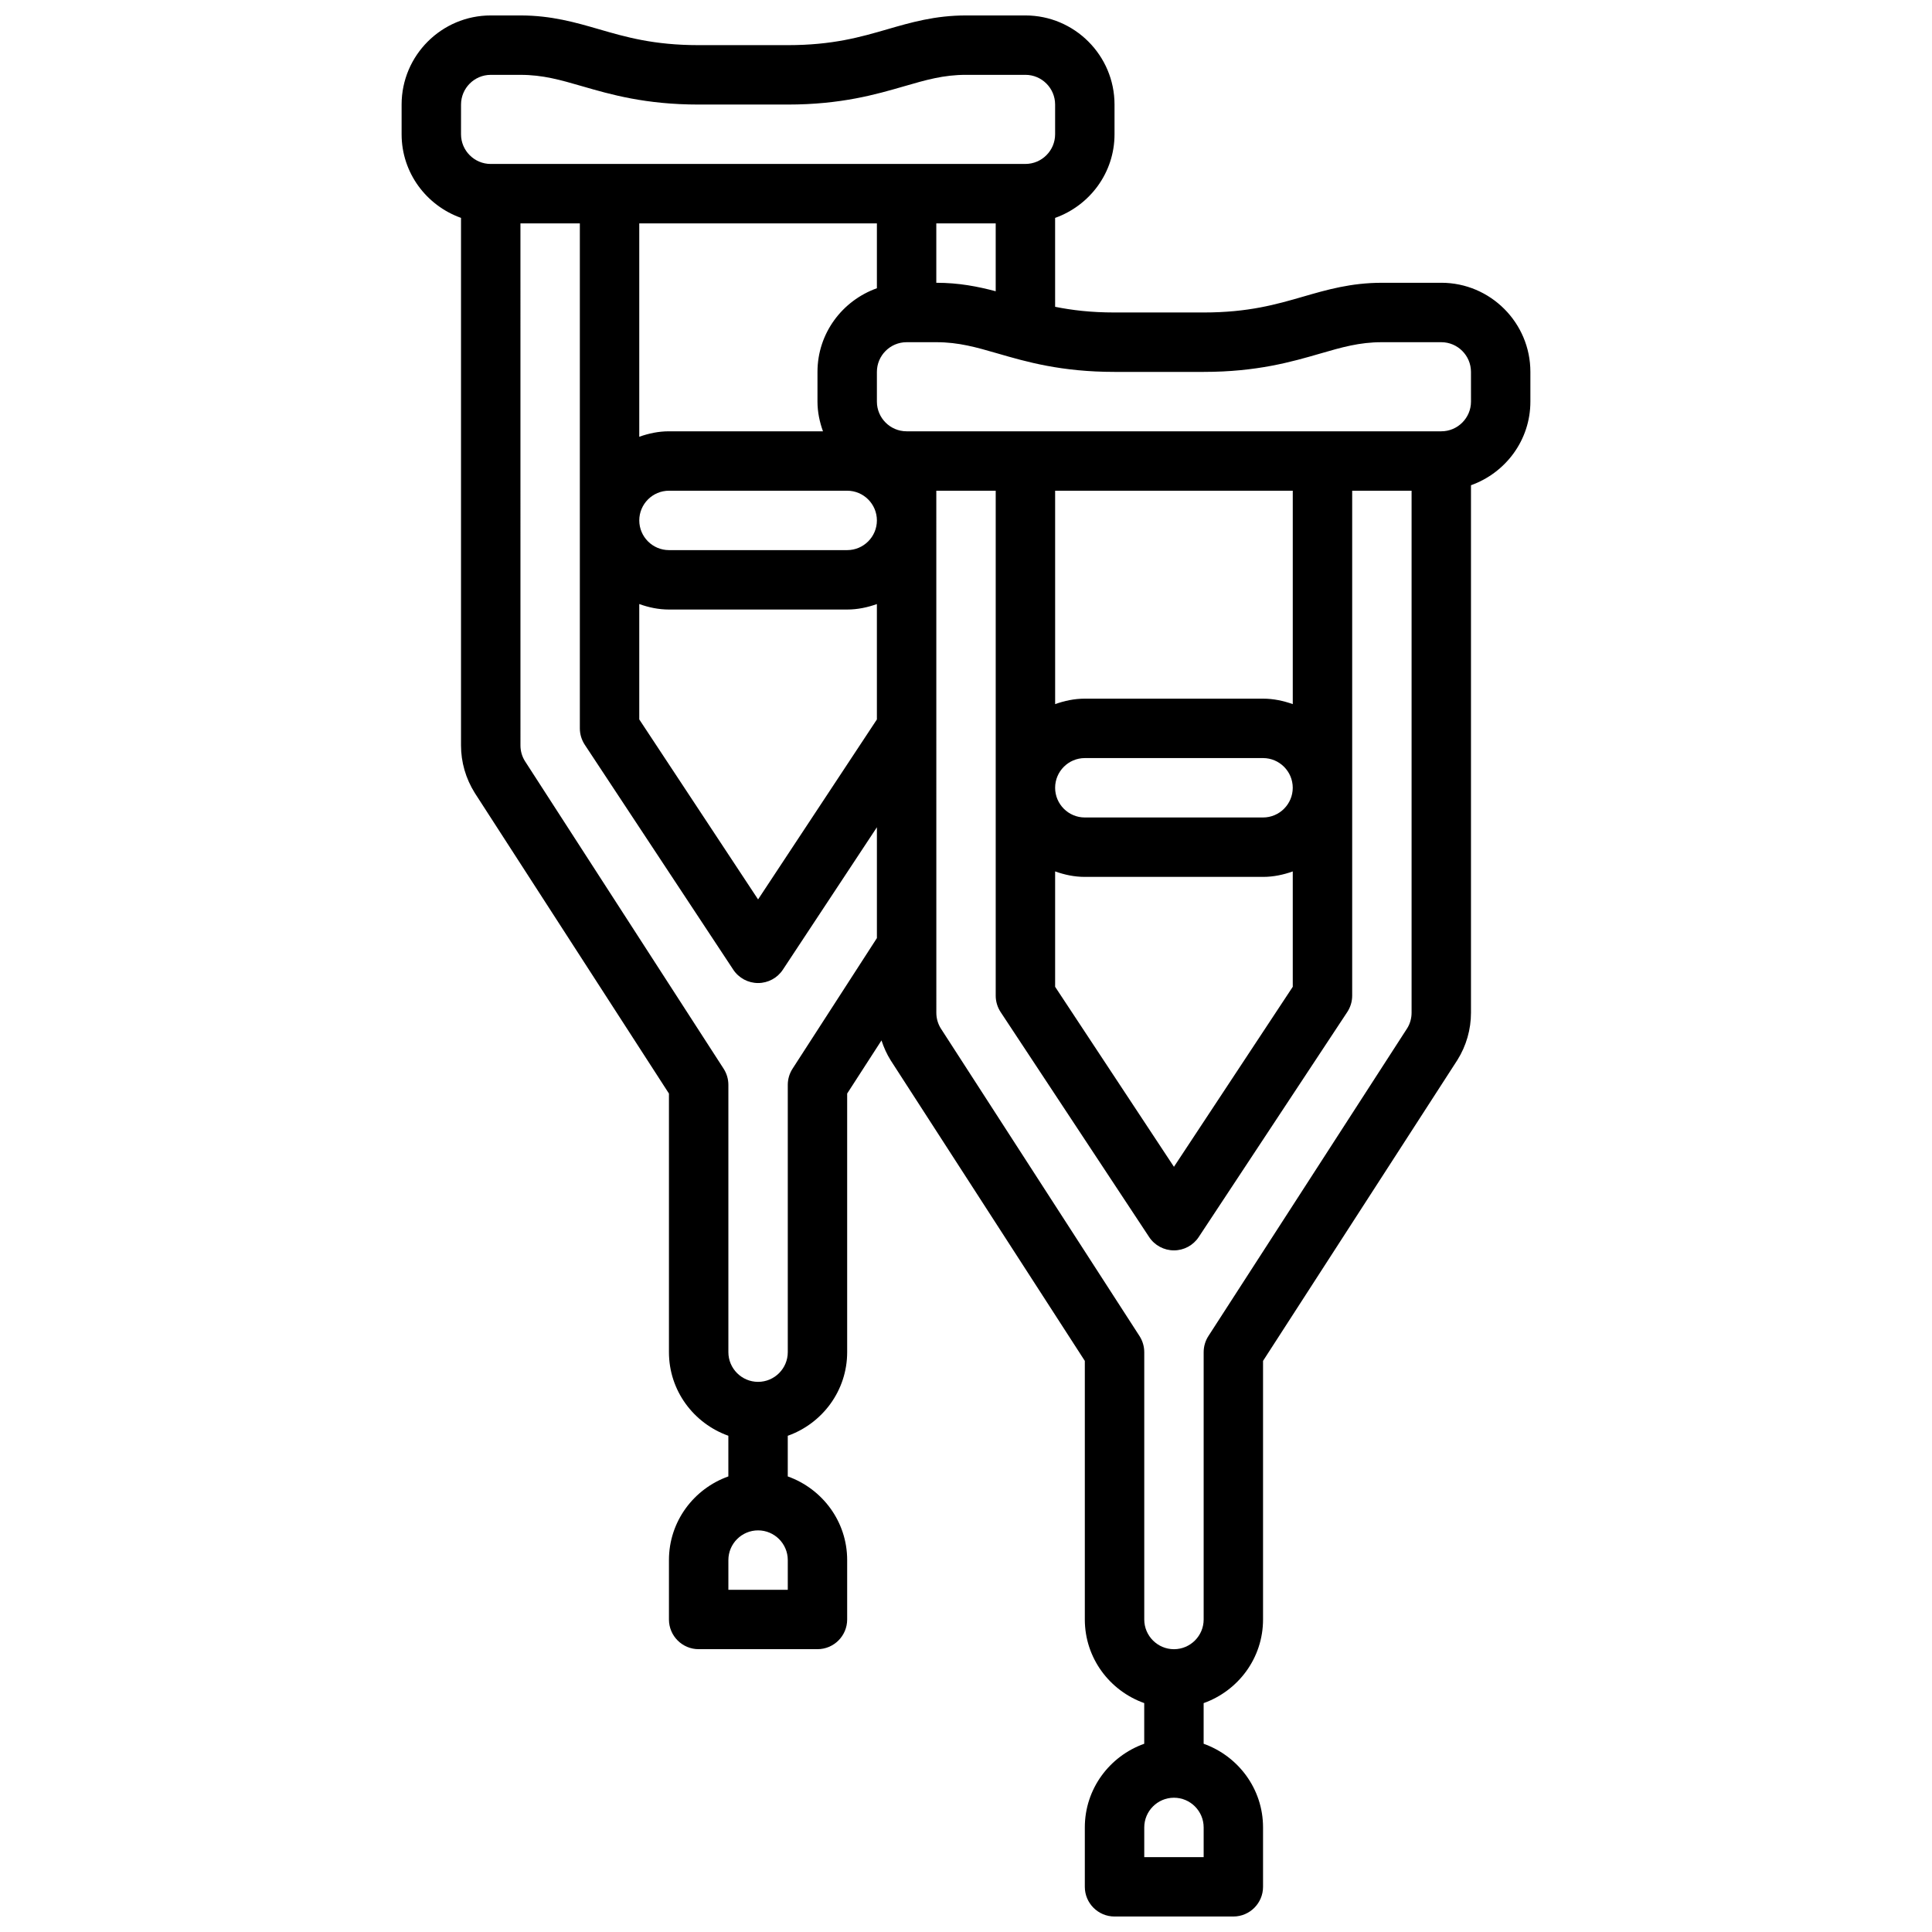 <?xml version="1.0" encoding="UTF-8"?>
<!-- Uploaded to: ICON Repo, www.svgrepo.com, Generator: ICON Repo Mixer Tools -->
<svg width="800px" height="800px" version="1.1" viewBox="144 144 512 512" xmlns="http://www.w3.org/2000/svg">
 <defs>
  <clipPath id="a">
   <path d="m250 148.09h300v503.81h-300z"/>
  </clipPath>
 </defs>
 <g clip-path="url(#a)">
  <path d="m525.95 218.94h-15.742c-8.195 0-14.602 1.859-20.797 3.652-7.156 2.07-14.555 4.219-26.434 4.219h-23.617c-6.312 0-11.328-0.621-15.742-1.504l-0.004-23.559c9.148-3.266 15.746-11.918 15.746-22.168v-7.871c0-13.02-10.598-23.617-23.617-23.617h-15.742c-8.195 0-14.602 1.859-20.797 3.652-7.156 2.078-14.559 4.219-26.438 4.219h-23.617c-11.879 0-19.277-2.141-26.434-4.219-6.195-1.793-12.602-3.652-20.797-3.652h-7.871c-13.02 0-23.617 10.598-23.617 23.617v7.871c0 10.25 6.598 18.902 15.742 22.16v139.79c0 4.434 1.242 8.762 3.652 12.617l51.453 79.656v68.527c0 10.25 6.598 18.902 15.742 22.16v10.777c-9.148 3.258-15.742 11.918-15.742 22.168v15.742c0 4.344 3.527 7.871 7.871 7.871h31.488c4.344 0 7.871-3.527 7.871-7.871v-15.742c0-10.25-6.598-18.902-15.742-22.168v-10.77c9.148-3.258 15.742-11.918 15.742-22.168v-68.527l9.094-14.082c0.598 1.82 1.387 3.598 2.434 5.273l51.453 79.656v68.527c0 10.25 6.598 18.902 15.742 22.16v10.777c-9.148 3.258-15.742 11.918-15.742 22.168v15.742c0 4.344 3.527 7.871 7.871 7.871h31.488c4.344 0 7.871-3.527 7.871-7.871v-15.742c0-10.25-6.598-18.902-15.742-22.168v-10.77c9.148-3.258 15.742-11.918 15.742-22.168v-68.527l51.516-79.75c2.344-3.754 3.59-8.086 3.59-12.516v-139.79c9.148-3.266 15.742-11.918 15.742-22.168v-7.871c0-13.02-10.594-23.617-23.617-23.617zm-165.31 23.617v7.871c0 2.769 0.566 5.398 1.457 7.871h-40.816c-2.777 0-5.398 0.566-7.871 1.449v-56.551h62.977v17.191c-9.148 3.266-15.746 11.918-15.746 22.168zm7.875 31.488c4.336 0 7.871 3.535 7.871 7.871 0 4.336-3.535 7.871-7.871 7.871h-47.23c-4.336 0-7.871-3.535-7.871-7.871 0-4.336 3.535-7.871 7.871-7.871zm-55.105 30.031c2.473 0.891 5.094 1.457 7.871 1.457h47.23c2.769 0 5.391-0.566 7.871-1.449l0.004 30.574-31.488 47.695-31.488-47.703zm78.719-100.88h15.742v17.988c-4.703-1.246-9.734-2.246-15.742-2.246zm-125.95-31.488c0-4.336 3.535-7.871 7.871-7.871h7.871c5.961 0 10.57 1.34 16.414 3.031 7.438 2.156 16.695 4.84 30.816 4.84h23.617c14.113 0 23.379-2.684 30.82-4.84 5.84-1.695 10.453-3.035 16.414-3.035h15.742c4.336 0 7.871 3.535 7.871 7.871v7.871c0 4.336-3.535 7.871-7.871 7.871l-141.7 0.004c-4.336 0-7.871-3.535-7.871-7.871zm86.59 393.6h-15.742v-7.871c0-4.336 3.535-7.871 7.871-7.871 4.336 0 7.871 3.535 7.871 7.871zm1.262-138.09c-0.82 1.27-1.262 2.758-1.262 4.269v70.848c0 4.336-3.535 7.871-7.871 7.871-4.336 0-7.871-3.535-7.871-7.871v-70.848c0-1.512-0.441-3-1.258-4.266l-52.648-81.508c-0.789-1.25-1.195-2.691-1.195-4.172l-0.004-138.34h15.742v133.82c0 1.543 0.457 3.047 1.301 4.336l39.359 59.621c1.457 2.211 3.93 3.535 6.574 3.535s5.109-1.324 6.566-3.535l24.922-37.746v29.371zm108.95 208.94h-15.742v-7.871c0-4.336 3.535-7.871 7.871-7.871 4.336 0 7.871 3.535 7.871 7.871zm53.969-219.7-52.711 81.609c-0.82 1.27-1.258 2.758-1.258 4.269v70.848c0 4.336-3.535 7.871-7.871 7.871-4.336 0-7.871-3.535-7.871-7.871v-70.848c0-1.512-0.441-3-1.258-4.266l-52.648-81.508c-0.789-1.25-1.195-2.691-1.195-4.172l-0.008-138.34h15.742v133.82c0 1.543 0.457 3.047 1.301 4.336l39.359 59.621c1.457 2.211 3.93 3.535 6.574 3.535 2.644 0 5.109-1.324 6.566-3.535l39.359-59.621c0.852-1.289 1.309-2.793 1.309-4.336v-133.82h15.742v138.34c0 1.469-0.418 2.91-1.133 4.066zm-30.355-142.41v56.551c-2.481-0.879-5.102-1.449-7.871-1.449h-47.23c-2.777 0-5.398 0.566-7.871 1.449l-0.004-56.551zm-62.977 100.88c2.473 0.891 5.094 1.457 7.875 1.457h47.23c2.769 0 5.391-0.566 7.871-1.449v30.574l-31.488 47.703-31.488-47.703zm0-22.16c0-4.336 3.535-7.871 7.871-7.871h47.23c4.336 0 7.871 3.535 7.871 7.871s-3.535 7.871-7.871 7.871h-47.23c-4.336 0-7.871-3.531-7.871-7.871zm110.21-102.34c0 4.336-3.535 7.871-7.871 7.871h-141.7c-4.336 0-7.871-3.535-7.871-7.871v-7.871c0-4.336 3.535-7.871 7.871-7.871h7.871c5.961 0 10.57 1.34 16.414 3.031 7.441 2.156 16.695 4.84 30.82 4.84h23.617c14.113 0 23.379-2.684 30.82-4.84 5.836-1.695 10.449-3.031 16.41-3.031h15.742c4.336 0 7.871 3.535 7.871 7.871z"/>
 </g>
</svg>